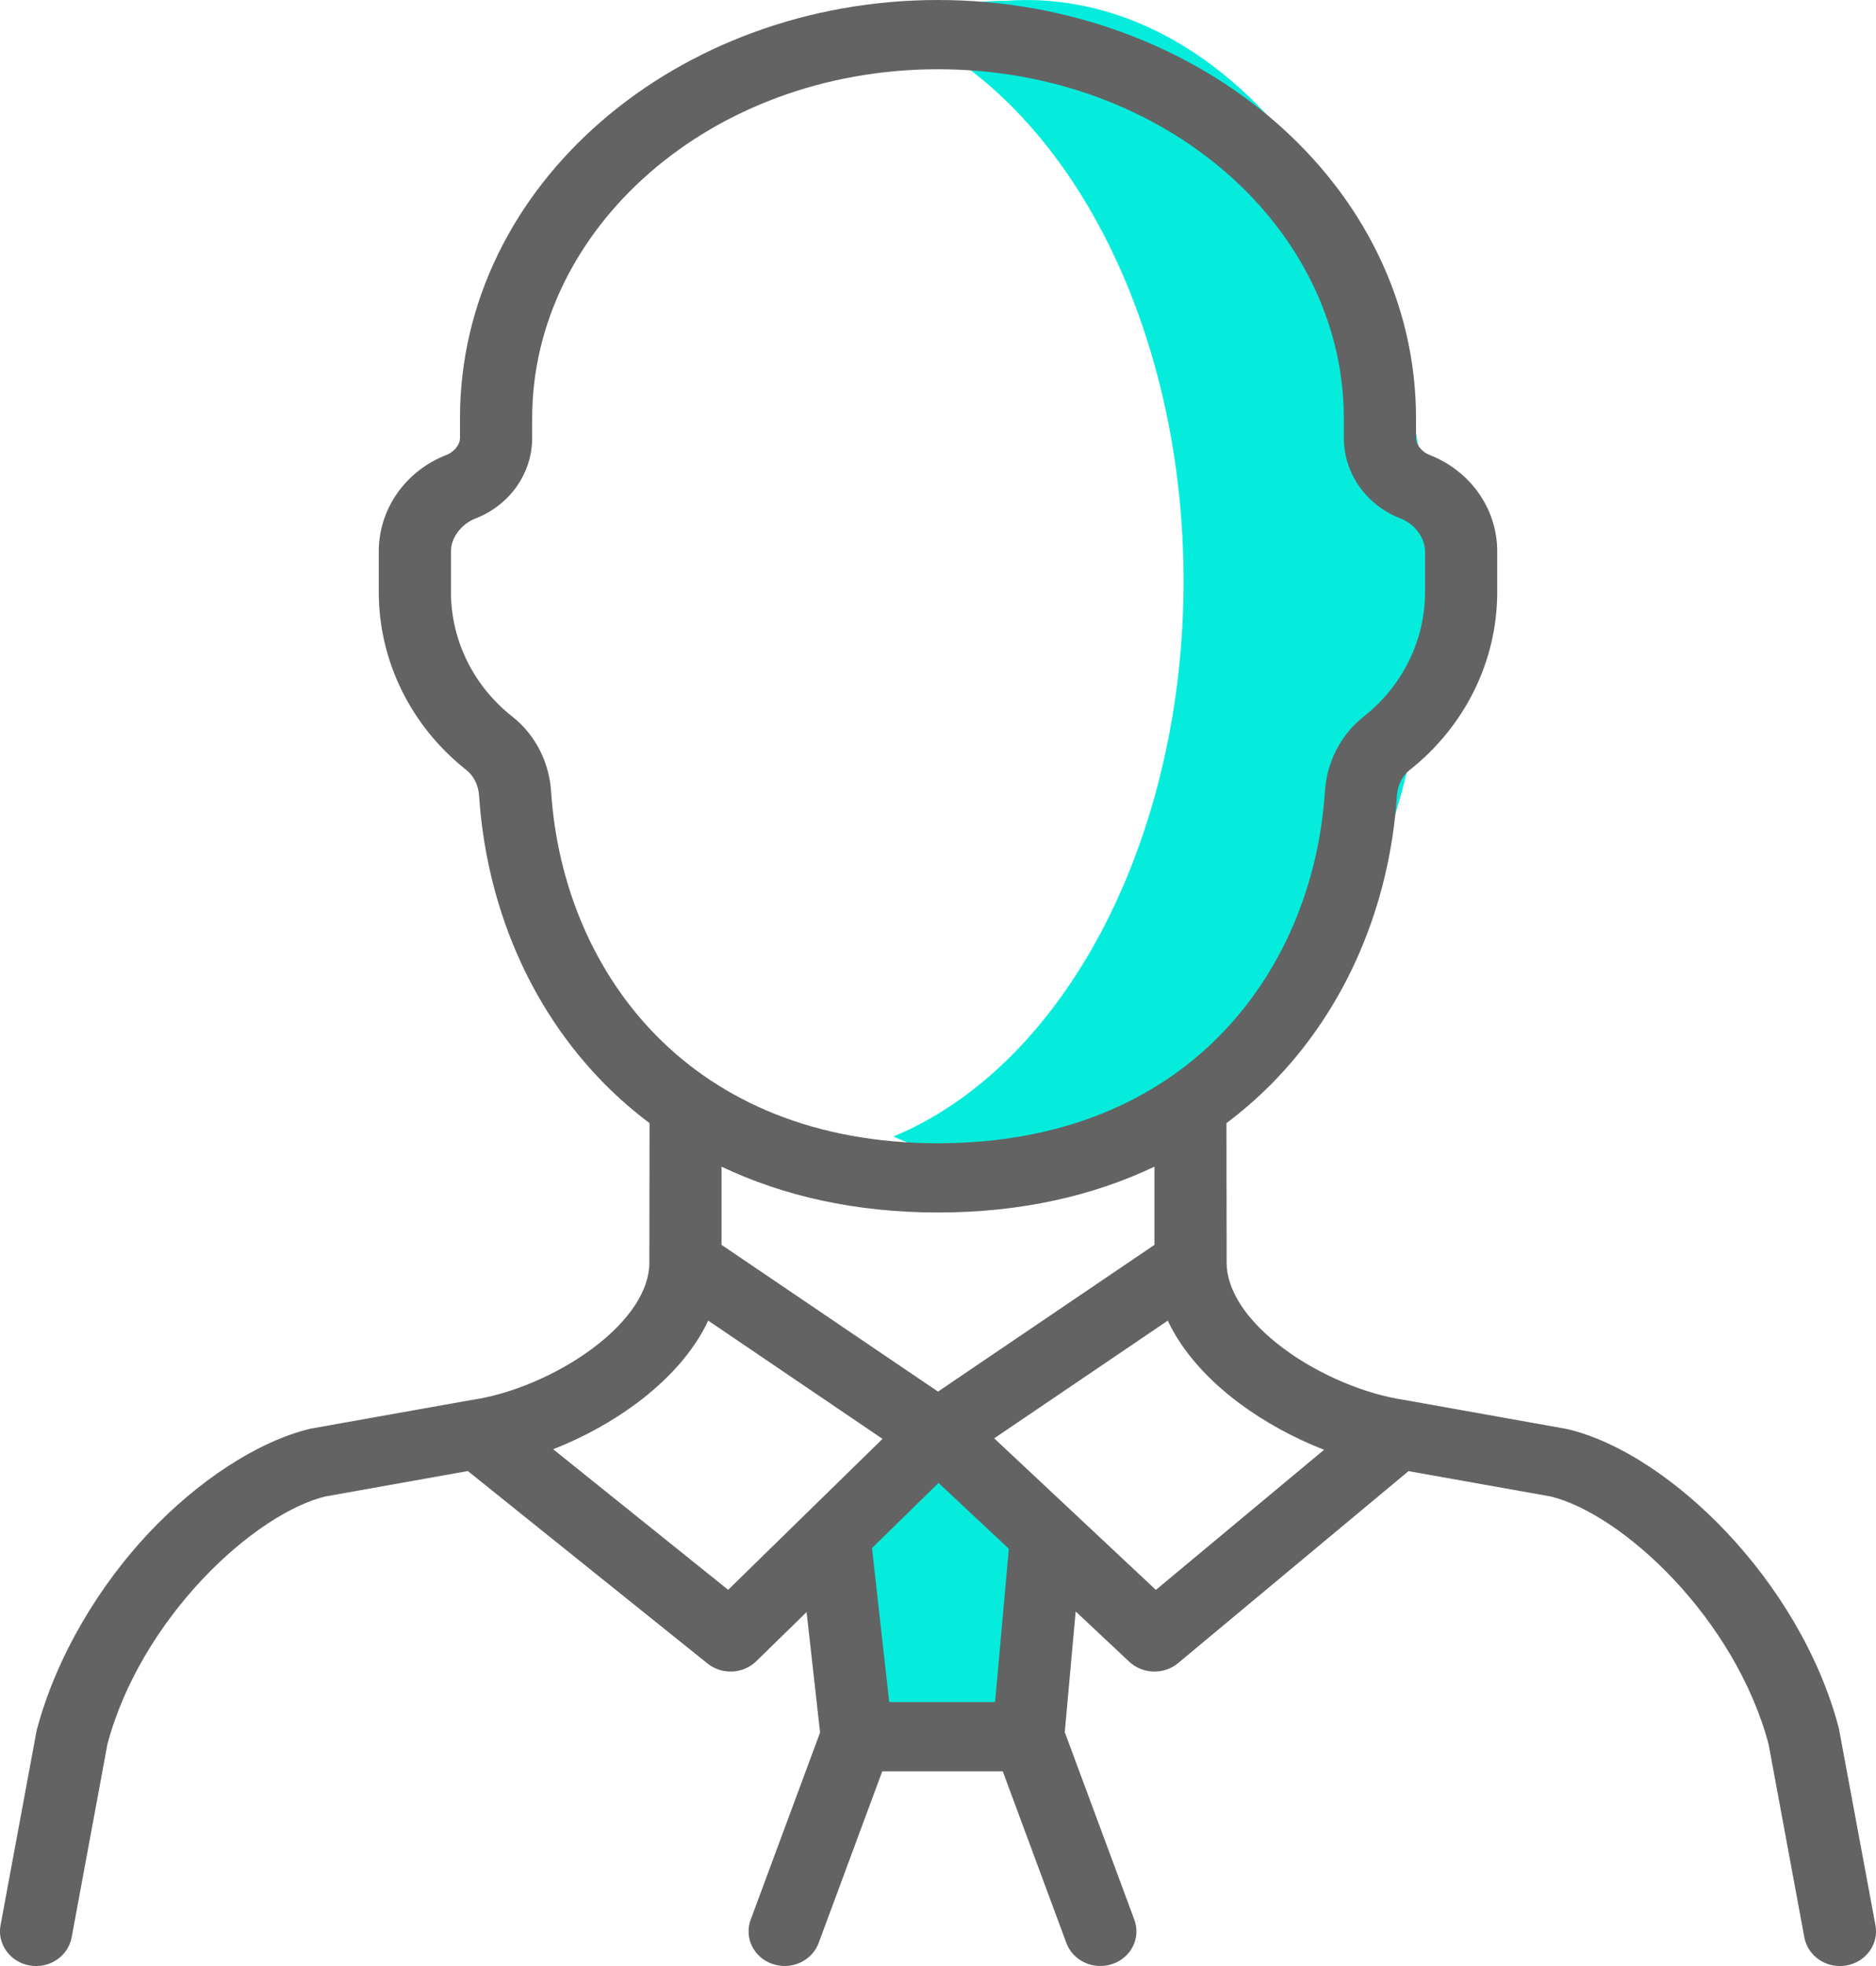 <svg width="21" height="22" viewBox="0 0 21 22" fill="none" xmlns="http://www.w3.org/2000/svg">
<path d="M10 12.718C10.411 12.902 10.84 12.994 11.271 12.992C11.881 13.035 12.49 12.899 13.063 12.592C13.635 12.285 14.158 11.813 14.601 11.206C15.043 10.599 15.395 9.869 15.635 9.06C15.876 8.251 16 7.38 16 6.5C16 5.62 15.876 4.749 15.635 3.94C15.395 3.131 15.043 2.401 14.601 1.794C14.158 1.187 13.635 0.715 13.063 0.408C12.49 0.101 11.881 -0.035 11.271 0.008C10.84 0.006 10.411 0.098 10 0.282C10.937 0.67 11.76 1.487 12.346 2.608C12.932 3.73 13.249 5.096 13.249 6.5C13.249 7.904 12.932 9.27 12.346 10.392C11.76 11.513 10.937 12.33 10 12.718Z" fill="#05ECDD"/>
<path d="M9 17.5L10.5 16L12 17.5L11.5 19.5H9.5L9 17.5Z" fill="#05ECDD"/>
<path fill-rule="evenodd" clip-rule="evenodd" d="M10.5 0C7.584 0 5.149 2.06 5.149 4.681V4.902C5.149 4.981 5.077 5.06 5 5.09C4.541 5.267 4.24 5.694 4.24 6.169V6.625C4.24 7.397 4.6 8.127 5.221 8.617C5.3 8.679 5.355 8.782 5.363 8.906C5.443 10.105 5.912 11.27 6.778 12.14C6.931 12.293 7.095 12.436 7.271 12.568L7.269 14.13C7.269 14.434 7.05 14.778 6.634 15.088C6.227 15.392 5.711 15.602 5.29 15.664C5.286 15.664 5.281 15.665 5.277 15.666L3.481 15.986C2.885 16.126 2.211 16.575 1.668 17.151C1.118 17.735 0.631 18.527 0.41 19.365L0.006 21.544C-0.033 21.755 0.114 21.956 0.333 21.994C0.553 22.032 0.762 21.891 0.802 21.68L1.203 19.515C1.387 18.826 1.791 18.176 2.267 17.671C2.749 17.16 3.263 16.838 3.64 16.746L5.237 16.461L7.919 18.614C8.08 18.744 8.319 18.733 8.466 18.589L9.029 18.039L9.18 19.387L8.403 21.482C8.328 21.684 8.438 21.906 8.648 21.977C8.858 22.049 9.089 21.944 9.164 21.742L9.876 19.821H11.225L11.937 21.742C12.012 21.944 12.243 22.049 12.453 21.977C12.663 21.906 12.773 21.684 12.698 21.482L11.919 19.383L12.041 18.032L12.641 18.595C12.791 18.735 13.029 18.742 13.188 18.61L15.767 16.462L17.36 16.746C17.737 16.838 18.251 17.16 18.733 17.671C19.209 18.176 19.613 18.826 19.797 19.515L20.198 21.68C20.238 21.891 20.447 22.032 20.667 21.994C20.887 21.956 21.033 21.755 20.994 21.544L20.584 19.338C20.363 18.5 19.882 17.735 19.332 17.151C18.789 16.575 18.137 16.131 17.542 15.991L15.719 15.665C15.298 15.604 14.773 15.392 14.366 15.088C13.95 14.778 13.731 14.434 13.731 14.13L13.729 12.568C13.905 12.436 14.069 12.293 14.222 12.14C15.088 11.27 15.557 10.105 15.637 8.906C15.645 8.782 15.7 8.679 15.779 8.617C16.4 8.127 16.76 7.397 16.76 6.625V6.169C16.76 5.694 16.459 5.267 16 5.09C15.923 5.06 15.851 4.981 15.851 4.902V4.681C15.851 2.06 13.416 0 10.5 0ZM12.923 13.055C12.236 13.382 11.425 13.568 10.5 13.568C9.575 13.568 8.764 13.382 8.077 13.055V13.93L10.5 15.572L12.923 13.93V13.055ZM5.957 4.681C5.957 2.56 7.952 0.775 10.5 0.775C13.048 0.775 15.043 2.56 15.043 4.681V4.902C15.043 5.297 15.294 5.653 15.676 5.801C15.829 5.86 15.952 6.011 15.952 6.169V6.625C15.952 7.165 15.7 7.676 15.266 8.018C14.994 8.233 14.851 8.545 14.831 8.857C14.762 9.9 14.355 10.884 13.638 11.604C12.927 12.318 11.888 12.793 10.5 12.793C9.112 12.793 8.073 12.318 7.362 11.604C6.645 10.884 6.238 9.9 6.169 8.857C6.149 8.545 6.006 8.233 5.734 8.018C5.3 7.676 5.048 7.165 5.048 6.625V6.169C5.048 6.011 5.171 5.86 5.324 5.801C5.706 5.653 5.957 5.297 5.957 4.902V4.681ZM8.151 17.79L6.192 16.217C6.523 16.088 6.847 15.911 7.13 15.7C7.453 15.459 7.755 15.146 7.928 14.778L9.879 16.101L8.151 17.79ZM9.761 17.323L10.506 16.594L11.293 17.331L11.139 19.046H9.954L9.761 17.323ZM13.072 14.778L11.129 16.095L12.939 17.791L14.822 16.223C14.487 16.093 14.157 15.914 13.87 15.7C13.547 15.459 13.245 15.146 13.072 14.778Z" fill="#636363"/>
</svg>
